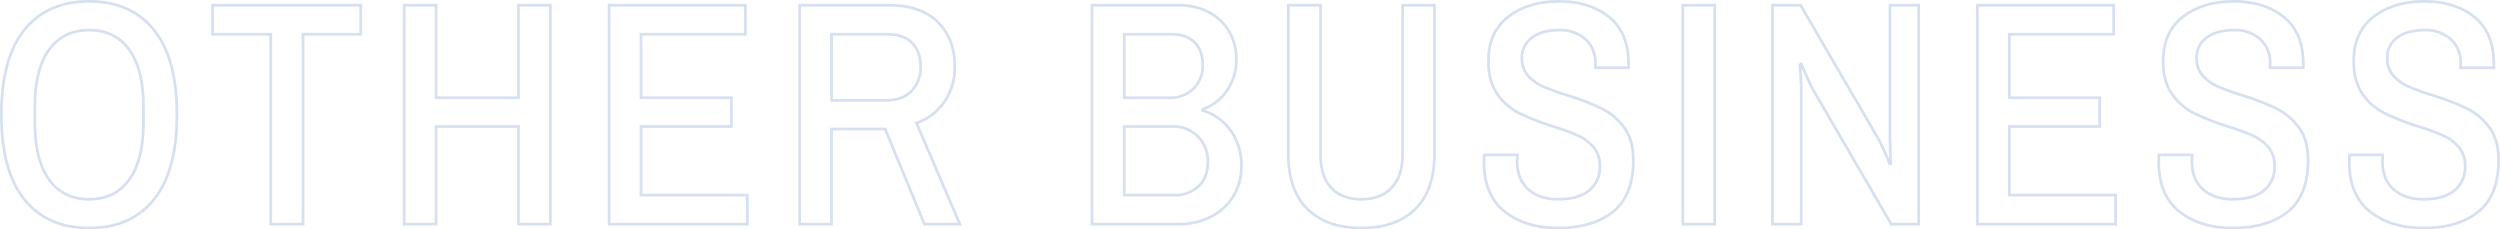 <svg xmlns="http://www.w3.org/2000/svg" width="908.943" height="83.393" viewBox="0 0 908.943 83.393"><g transform="translate(22859 16718.035)"><g transform="translate(-23088 -18885)"><path d="M-425.616.727q-15.2,0-23.557-10.386t-8.355-30.81q0-20.424,8.355-30.81t23.557-10.386q15.2,0,23.557,10.386t8.355,30.81q0,20.424-8.355,30.81T-425.616.727Zm0-10.444q9.4,0,14.564-7.137t5.164-20.714v-5.8q0-13.577-5.164-20.714t-14.564-7.137q-9.4,0-14.564,7.137t-5.164,20.714v5.8q0,13.577,5.164,20.714T-425.616-9.718Zm66.03-60h-21.12v-10.56h53.845v10.56h-21V-.666h-11.721Zm48.507-10.56h11.6V-46.62h29.94V-80.273h11.6V-.666h-11.6v-35.51h-29.94V-.666h-11.6Zm74.5,0h49.552v10.56h-37.947V-46.62h32.841v10.444h-32.841v24.95h38.643V-.666h-50.248Zm69.279,0h32.377q11.6,0,17.813,6.092t6.208,16.188a22.13,22.13,0,0,1-3.713,12.765,20.225,20.225,0,0,1-10.212,7.775L-109.043-.666h-12.881L-136.2-35.248h-19.5V-.666h-11.6Zm31.564,34.582q5.8,0,9.11-3.365a12.2,12.2,0,0,0,3.307-8.936q0-5.454-3.133-8.587t-9.168-3.133h-20.076v24.022ZM-61-80.273h31.448a23.334,23.334,0,0,1,10.792,2.437,18.427,18.427,0,0,1,7.485,6.9,19.314,19.314,0,0,1,2.727,10.27A19.477,19.477,0,0,1-11.97-49.173a17.589,17.589,0,0,1-8.761,6.731v.464a19.087,19.087,0,0,1,10.1,7.253A21.132,21.132,0,0,1-6.69-21.9,20.567,20.567,0,0,1-9.766-10.588a20.14,20.14,0,0,1-8.3,7.369A25.8,25.8,0,0,1-29.551-.666H-61ZM-32.8-46.62a11.624,11.624,0,0,0,8.761-3.423,11.5,11.5,0,0,0,3.307-8.3q0-5.57-3.017-8.471t-8.355-2.9H-49.279V-46.62Zm1.625,35.394A12.5,12.5,0,0,0-22.3-14.417q3.423-3.191,3.423-8.994a12.632,12.632,0,0,0-3.539-9.052,12.454,12.454,0,0,0-9.458-3.713H-49.279v24.95ZM36.943.727q-12.649,0-19.612-6.9T10.368-26.2V-80.273H22.089v54.309q0,7.891,3.888,12.069T36.943-9.718q7.079,0,11.024-4.236t3.946-12.011V-80.273h11.6V-26.2q0,13.113-6.963,20.018T36.943.727Zm71.484,0Q96.59.727,89.047-5.25T81.5-23.411l.116-2.437H93.689l-.116,2.321q0,6.615,4.062,10.212t10.792,3.6q7.427,0,11.314-3.191a10.852,10.852,0,0,0,3.888-8.878,10.22,10.22,0,0,0-2.263-6.847,16.128,16.128,0,0,0-5.686-4.236,83.25,83.25,0,0,0-9.342-3.423A91.281,91.281,0,0,1,94.27-41.05a21.3,21.3,0,0,1-7.891-6.9q-3.249-4.584-3.249-12.011,0-10.56,7.253-16.13t18.393-5.57q11.14,0,18.219,5.686t7.079,17.059v1.393H122v-1.509a11.341,11.341,0,0,0-3.655-8.936,13.7,13.7,0,0,0-9.458-3.249q-6.15,0-9.864,2.669a8.859,8.859,0,0,0-3.713,7.659,9.035,9.035,0,0,0,2.2,6.208,16.09,16.09,0,0,0,5.57,4,80.688,80.688,0,0,0,9.052,3.249,92.724,92.724,0,0,1,12.243,4.758,22.3,22.3,0,0,1,8.065,6.847q3.365,4.526,3.365,11.837,0,12.881-7.369,18.8T108.427.727Zm45.374-81h11.6V-.666H153.8Zm32.609,0h10.212L224.589-32.23A86.44,86.44,0,0,1,229-22.6l.348-.116L229.115-32V-80.273h10.444V-.666h-9.98l-28.2-48.507q-1.509-2.785-4.526-9.748l-.464.232q.464,6.615.464,9.284V-.666H186.41Zm74.5,0h49.552v10.56H272.516V-46.62h32.841v10.444H272.516v24.95h38.643V-.666H260.911Zm92.837,81q-11.837,0-19.38-5.976t-7.543-18.161l.116-2.437H339.01l-.116,2.321q0,6.615,4.062,10.212t10.792,3.6q7.427,0,11.315-3.191a10.852,10.852,0,0,0,3.888-8.878,10.22,10.22,0,0,0-2.263-6.847A16.128,16.128,0,0,0,361-32.869a83.253,83.253,0,0,0-9.342-3.423,91.281,91.281,0,0,1-12.069-4.758,21.3,21.3,0,0,1-7.891-6.9q-3.249-4.584-3.249-12.011,0-10.56,7.253-16.13t18.393-5.57q11.14,0,18.219,5.686t7.079,17.059v1.393H367.325v-1.509a11.341,11.341,0,0,0-3.655-8.936,13.7,13.7,0,0,0-9.458-3.249q-6.15,0-9.864,2.669a8.859,8.859,0,0,0-3.713,7.659,9.034,9.034,0,0,0,2.2,6.208,16.09,16.09,0,0,0,5.57,4,80.69,80.69,0,0,0,9.052,3.249A92.724,92.724,0,0,1,369.7-42.675a22.3,22.3,0,0,1,8.065,6.847q3.365,4.526,3.365,11.837,0,12.881-7.369,18.8T353.748.727Zm69.279,0q-11.837,0-19.38-5.976T396.1-23.411l.116-2.437H408.29l-.116,2.321q0,6.615,4.062,10.212t10.792,3.6q7.427,0,11.314-3.191a10.852,10.852,0,0,0,3.888-8.878,10.22,10.22,0,0,0-2.263-6.847,16.127,16.127,0,0,0-5.686-4.236,83.248,83.248,0,0,0-9.342-3.423A91.281,91.281,0,0,1,408.87-41.05a21.3,21.3,0,0,1-7.891-6.9q-3.249-4.584-3.249-12.011,0-10.56,7.253-16.13t18.393-5.57q11.14,0,18.219,5.686t7.079,17.059v1.393H436.6v-1.509a11.341,11.341,0,0,0-3.655-8.936,13.7,13.7,0,0,0-9.458-3.249q-6.15,0-9.864,2.669a8.859,8.859,0,0,0-3.713,7.659,9.034,9.034,0,0,0,2.2,6.208,16.09,16.09,0,0,0,5.57,4,80.689,80.689,0,0,0,9.052,3.249,92.723,92.723,0,0,1,12.243,4.758,22.3,22.3,0,0,1,8.065,6.847q3.365,4.526,3.365,11.837,0,12.881-7.369,18.8T423.027.727Z" transform="translate(687.029 2249.131)" fill="none" stroke="#d6e0f0" stroke-width="1"/></g></g></svg>